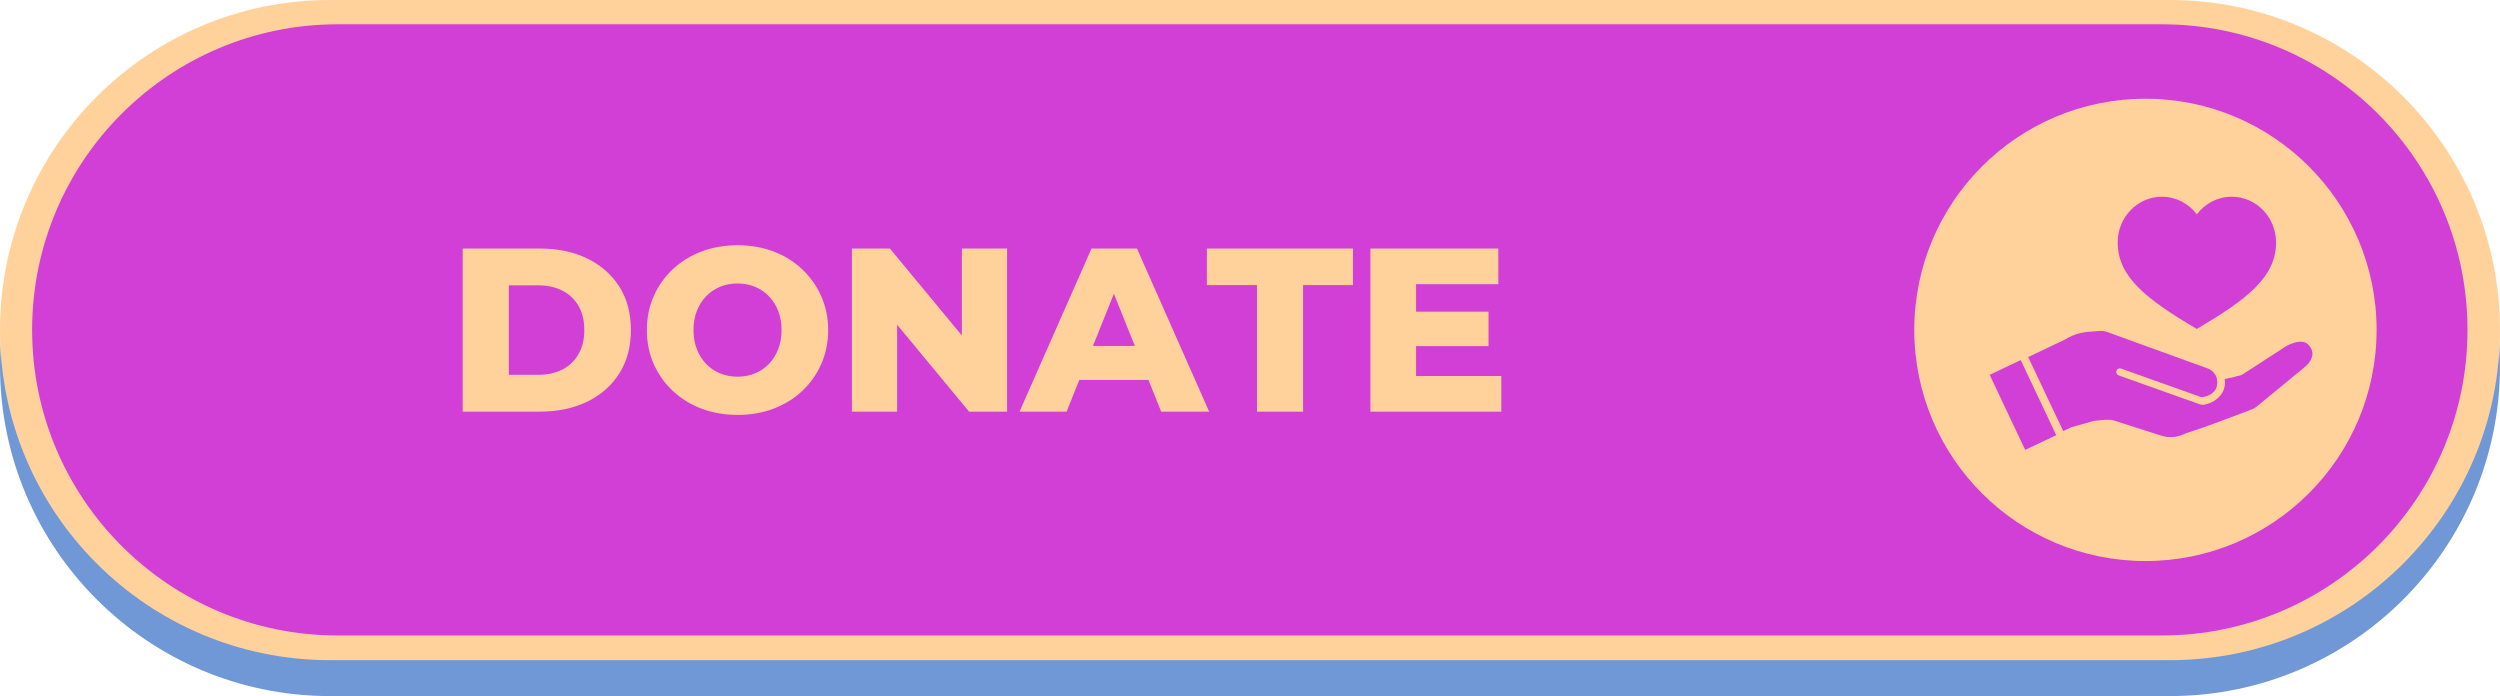 <?xml version="1.0" encoding="UTF-8" standalone="no"?><svg xmlns="http://www.w3.org/2000/svg" xmlns:xlink="http://www.w3.org/1999/xlink" fill="#000000" height="1776.7" overflow="hidden" preserveAspectRatio="xMidYMid meet" version="1" viewBox="1.0 1.0 6381.0 1776.7" width="6381" zoomAndPan="magnify"><defs><clipPath id="a"><path d="M16252 -5476H22634V-3698H16252z"/></clipPath></defs><g clip-path="url(#a)" fill-rule="evenodd" transform="translate(-16252 5476)"><g id="change1_1"><path d="M22634-4540.84C22634-4075.53 22256.8-3698.33 21791.5-3698.33L17095.5-3698.33C16630.2-3698.33 16253-4075.53 16253-4540.84L16253-4540.84C16253-5006.14 16630.2-5383.34 17095.5-5383.34L21791.5-5383.33C22256.8-5383.33 22634-5006.13 22634-4540.83Z" fill="#7098d6"/></g><g id="change2_1"><path d="M22634-4632.5C22634-4167.2 22256.8-3790 21791.5-3790L17095.5-3790C16630.2-3790 16253-4167.2 16253-4632.5L16253-4632.5C16253-5097.81 16630.2-5475.01 17095.5-5475.01L21791.5-5475C22256.8-5475 22634-5097.8 22634-4632.5Z" fill="#ffd29c"/></g><g id="change3_1"><path d="M22551-4633C22551-4202.22 22201.8-3853 21771-3853L17115-3853C16684.2-3853 16335-4202.22 16335-4633L16335-4633C16335-5063.78 16684.2-5413 17115-5413L21771-5413C22201.8-5413 22551-5063.78 22551-4633Z" fill="#d13fd6"/></g><g id="change2_2"><path d="M19096.1-4725.18 19042.7-4592.06 19149.5-4592.06ZM17551.7-4746.7 17551.7-4518.3 17626.1-4518.3C17649.9-4518.3 17670.6-4522.76 17688.2-4531.68 17705.9-4540.61 17719.6-4553.69 17729.5-4570.94 17739.5-4588.19 17744.4-4608.71 17744.4-4632.5 17744.4-4656.69 17739.5-4677.31 17729.5-4694.36 17719.6-4711.41 17705.9-4724.39 17688.2-4733.32 17670.6-4742.24 17649.9-4746.7 17626.1-4746.7ZM18135.5-4751.46C18119.6-4751.46 18104.8-4748.68 18091.2-4743.13 18077.5-4737.58 18065.6-4729.55 18055.5-4719.04 18045.4-4708.53 18037.4-4696.04 18031.7-4681.57 18025.9-4667.1 18023.1-4650.74 18023.1-4632.5 18023.1-4614.66 18025.9-4598.4 18031.7-4583.73 18037.4-4569.06 18045.4-4556.47 18055.5-4545.96 18065.6-4535.45 18077.5-4527.42 18091.2-4521.87 18104.8-4516.32 18119.6-4513.54 18135.5-4513.54 18151.3-4513.54 18166.1-4516.32 18179.8-4521.87 18193.4-4527.42 18205.3-4535.45 18215.4-4545.96 18225.6-4556.47 18233.5-4569.06 18239.2-4583.73 18245-4598.4 18247.9-4614.66 18247.9-4632.5 18247.9-4650.74 18245-4667.1 18239.2-4681.57 18233.5-4696.04 18225.6-4708.53 18215.4-4719.04 18205.3-4729.55 18193.4-4737.58 18179.8-4743.13 18166.1-4748.68 18151.3-4751.46 18135.5-4751.46ZM19750.8-4840.67 20077.3-4840.67 20077.3-4749.67 19867.4-4749.67 19867.4-4679.49 20052.3-4679.49 20052.3-4591.46 19867.4-4591.46 19867.4-4515.33 20085-4515.33 20085-4424.33 19750.8-4424.33ZM19333.4-4840.67 19706.3-4840.67 19706.3-4747.29 19579-4747.29 19579-4424.33 19461.3-4424.33 19461.3-4747.29 19333.4-4747.29ZM19039-4840.67 19155-4840.67 19339.3-4424.33 19216.8-4424.33 19184.3-4505.22 19007.8-4505.22 18975.4-4424.33 18855.2-4424.33ZM18427.4-4840.67 18524.3-4840.67 18708.1-4618.8 18708.1-4840.67 18823.5-4840.67 18823.5-4424.33 18726.5-4424.33 18542.8-4646.2 18542.8-4424.33 18427.4-4424.33ZM17434-4840.67 17630.8-4840.67C17676.8-4840.67 17717.3-4832.15 17752.1-4815.1 17787-4798.05 17814.3-4774.06 17833.9-4743.13 17853.5-4712.2 17863.3-4675.32 17863.3-4632.5 17863.3-4590.07 17853.5-4553.29 17833.9-4522.17 17814.3-4491.04 17787-4466.95 17752.1-4449.9 17717.3-4432.85 17676.8-4424.33 17630.8-4424.33L17434-4424.33ZM18135.5-4849C18169.2-4849 18200-4843.65 18227.9-4832.94 18255.9-4822.23 18280.2-4807.07 18300.8-4787.44 18321.4-4767.81 18337.6-4744.91 18349.2-4718.74 18360.9-4692.57 18366.8-4663.83 18366.8-4632.5 18366.8-4601.17 18360.9-4572.33 18349.2-4545.96 18337.6-4519.59 18321.4-4496.69 18300.8-4477.26 18280.2-4457.83 18255.9-4442.77 18227.9-4432.06 18200-4421.35 18169.2-4416 18135.5-4416 18102.2-4416 18071.4-4421.35 18043.3-4432.06 18015.1-4442.77 17990.7-4457.93 17969.8-4477.56 17949-4497.19 17932.9-4520.09 17921.4-4546.26 17909.9-4572.43 17904.1-4601.17 17904.1-4632.5 17904.1-4663.83 17909.9-4692.57 17921.4-4718.74 17932.9-4744.91 17949-4767.81 17969.8-4787.44 17990.7-4807.07 18015.1-4822.23 18043.3-4832.94 18071.4-4843.65 18102.2-4849 18135.5-4849Z" fill="#ffd29c"/></g><g id="change2_3"><path d="M21410.7-4555.87 21331.4-4518.33 21422.1-4326.72 21501.4-4364.26ZM21618.5-4630.61 21616.1-4630.33C21615.3-4630.43 21614.5-4630.46 21613.6-4630.39L21578.8-4627.71C21578-4627.64 21577.2-4627.49 21576.4-4627.27L21576.1-4627.16 21574.8-4627.04C21560.5-4625.21 21546.7-4620.9 21531.1-4612.75L21522.8-4607.94 21432.2-4564.8C21432.2-4564.71 21431.6-4564.54 21431.6-4564.44L21429.7-4563.55 21519.2-4374.67 21539-4384.07 21541-4384.8 21595.9-4400.32C21603.4-4401.53 21630.2-4404.57 21638.7-4403.42L21645.8-4402.19 21645.7-4402.63 21769.4-4363.06C21790.3-4356.37 21811.9-4358.79 21830-4368.11L21837.5-4370.76C21894.1-4388.74 21940.5-4407.91 21993.7-4427.46L21995.7-4428.38 21998.4-4429.44C22003.7-4430.97 22009.7-4434.51 22014.2-4438.21L22135.3-4537.74C22151.3-4550.69 22160.2-4568.27 22152.3-4584.7 22151.1-4587.05 22149.7-4589.37 22147.8-4591.65L22147.2-4592.46C22142.6-4598.16 22137.6-4601.1 22131.9-4602.27 22128.5-4602.97 22124.7-4603.04 22120.6-4602.69 22109.6-4601.75 22090.4-4594.25 22081.2-4586.85L21979.5-4521.01 21975.1-4518.44C21969.7-4515.48 21964.6-4515.84 21960-4514.15 21949.9-4510.43 21941.1-4510.71 21931-4507L21931.8-4502.88C21932.2-4498.82 21932.1-4494.69 21931.4-4490.54 21927.5-4465.1 21905.1-4446.3 21877-4441.65L21874.2-4441.85 21868.9-4442.9 21867.8-4443.05 21864.3-4444.31 21864.2-4444.33C21864.2-4444.33 21864.2-4444.33 21864.2-4444.33L21660.6-4516.88C21657-4518.16 21654.7-4521.44 21654.5-4525.02L21655-4528.64 21656.9-4531.77C21659.3-4534.41 21663.2-4535.5 21666.8-4534.22L21871.4-4461.3 21871.4-4461.34 21874.3-4461.18C21894.7-4464.52 21909.3-4475.18 21912-4492.48 21912.3-4494.64 21912.5-4496.85 21912.5-4499.08L21912.1-4503.85 21910.9-4510.02 21910.3-4512.17C21909.6-4514.25 21908.6-4516.26 21907.4-4518.15L21903.1-4523.72 21903.2-4524.02 21902-4525.51C21898.1-4529.44 21893.4-4532.59 21887.8-4534.59L21631.1-4627.7C21628.7-4628.59 21626.2-4629.21 21623.7-4629.57 21621.9-4629.66 21620.2-4630.52 21618.5-4630.61ZM21771.2-4972.85C21708.7-4972.85 21658.2-4920.62 21658.2-4856.14 21658.2-4767.47 21732.7-4710.72 21860.1-4635.36 21987.9-4710.72 22062.4-4767.47 22062.4-4856.14 22062.4-4920.62 22011.9-4972.85 21949.4-4972.85 21913-4972.85 21881.1-4955.33 21860.1-4927.99 21839.5-4955.33 21807.3-4972.85 21771.2-4972.85ZM21729-5223C22054.8-5223 22319-4958.85 22319-4633 22319-4307.15 22054.8-4043 21729-4043 21403.2-4043 21139-4307.15 21139-4633 21139-4958.85 21403.2-5223 21729-5223Z" fill="#ffd29c"/></g></g></svg>